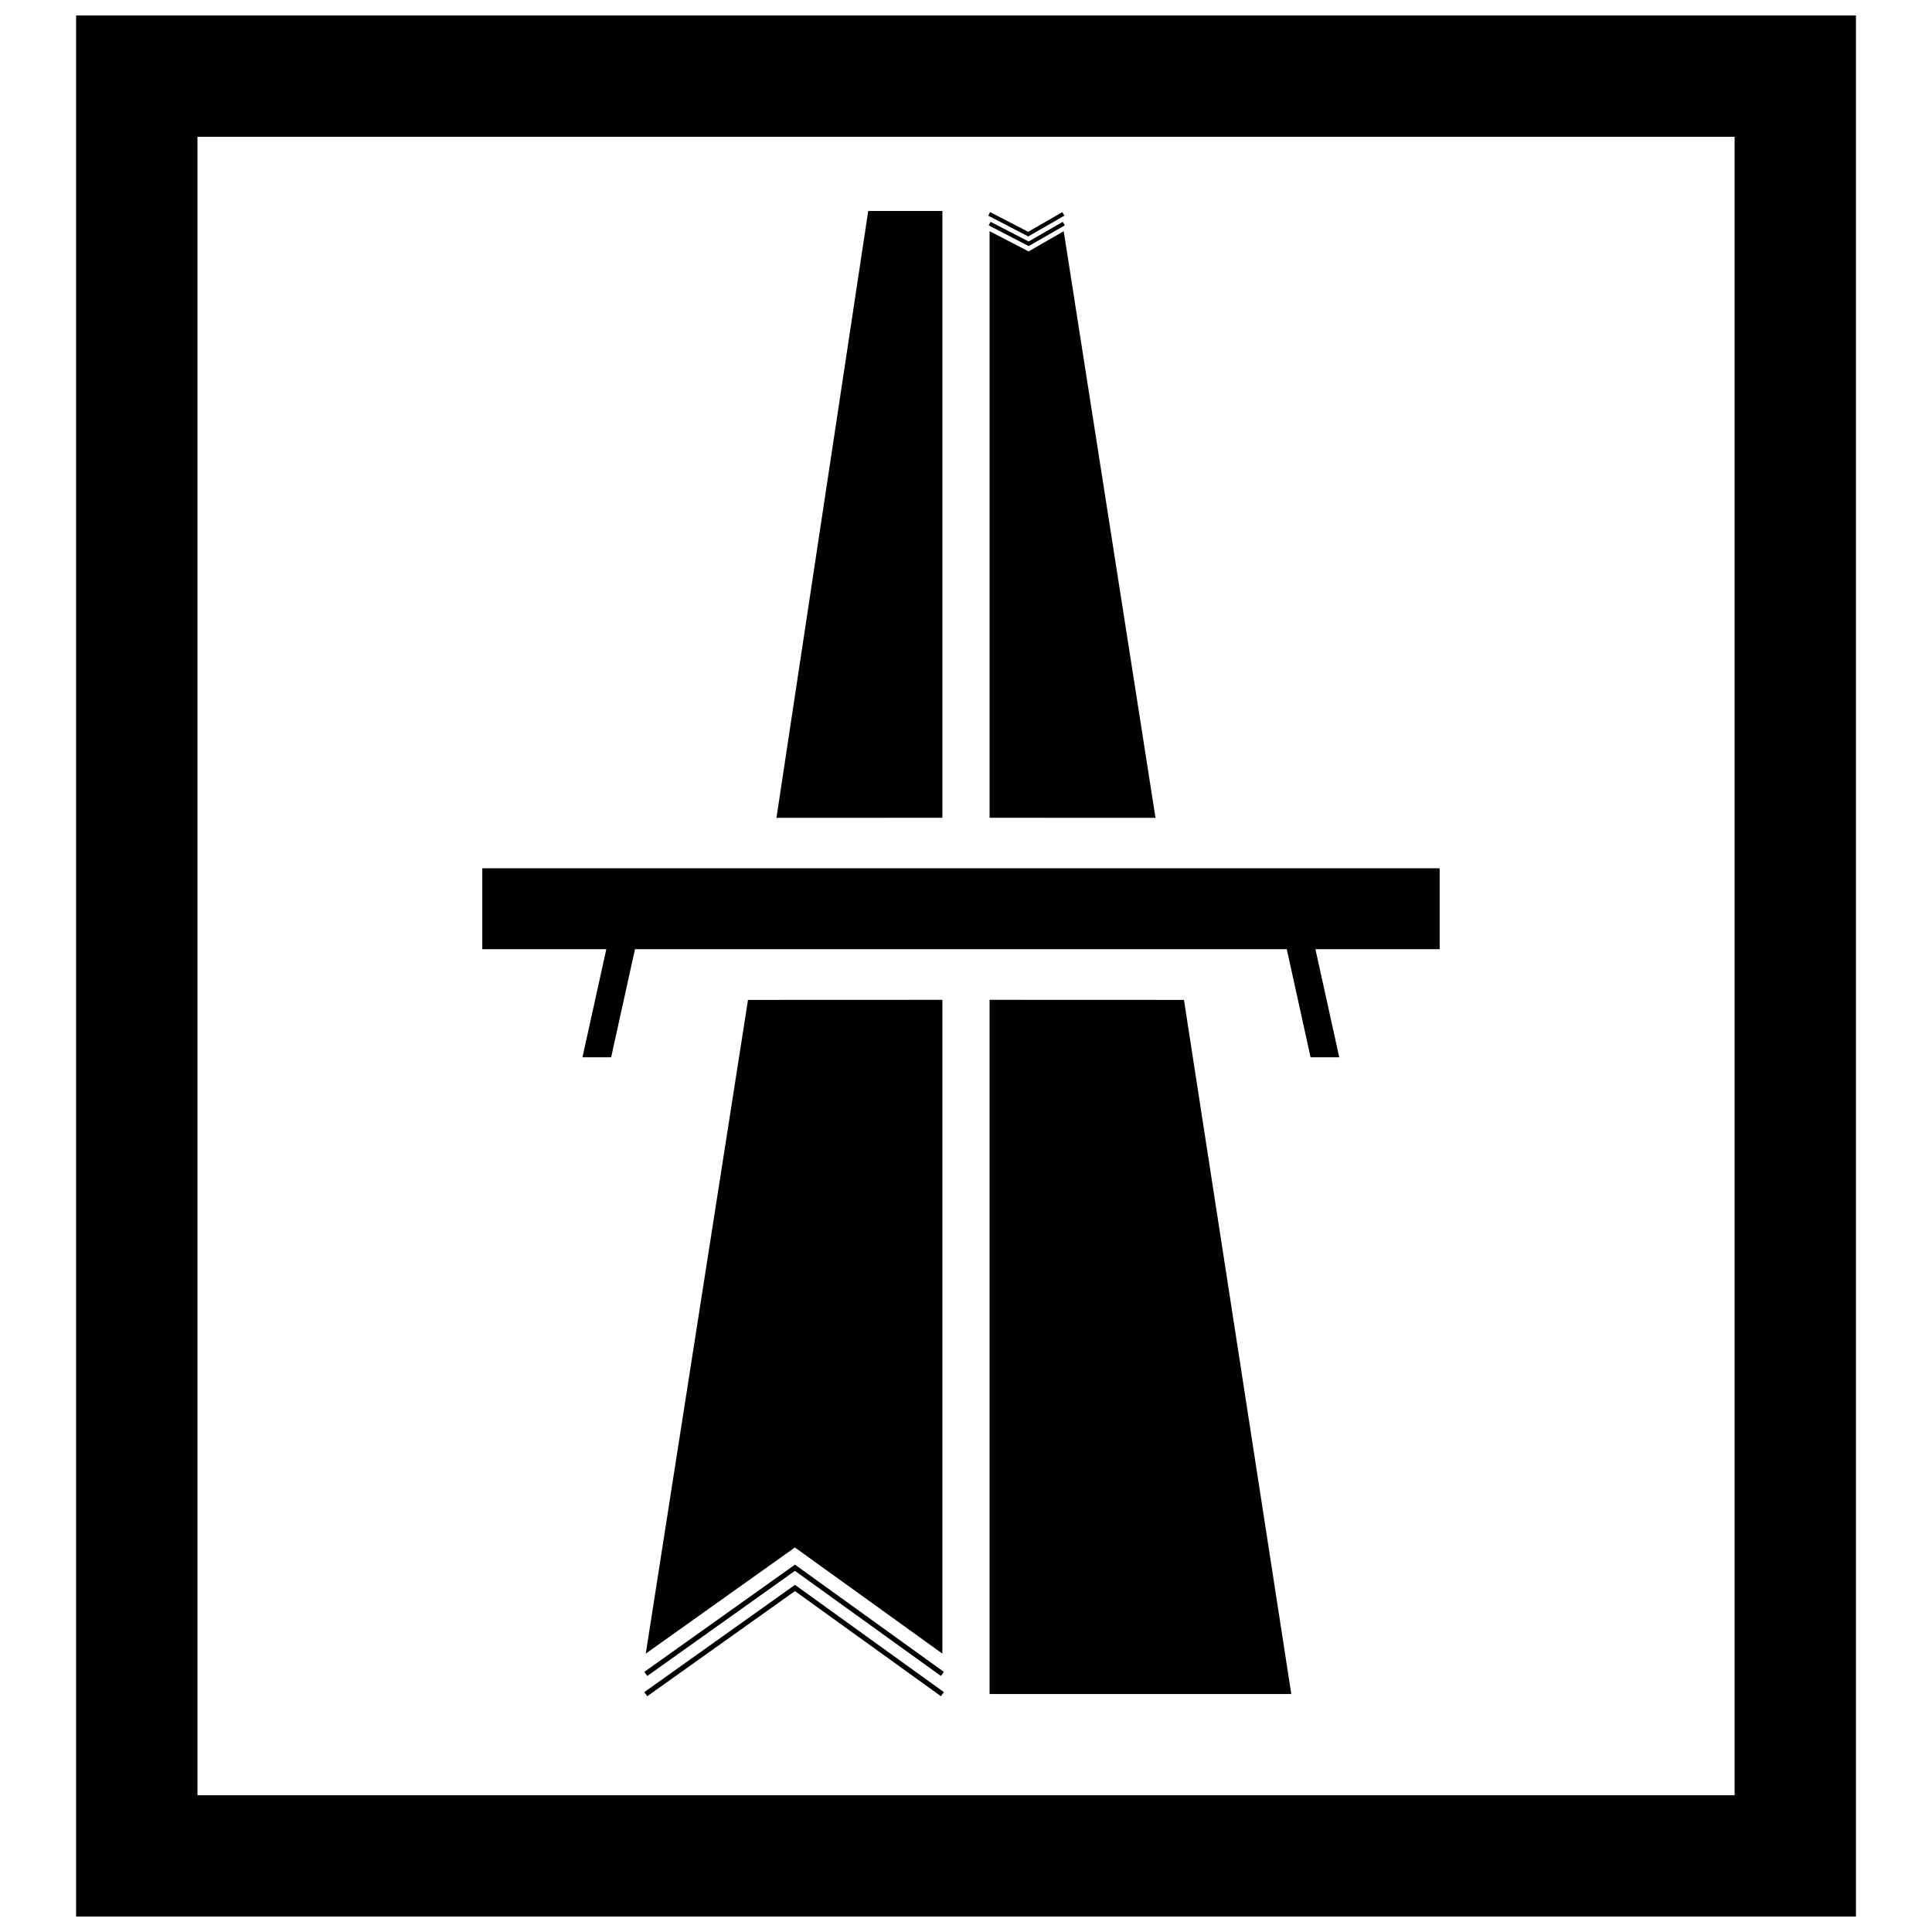 <?xml version="1.0" encoding="UTF-8"?>
<!-- Uploaded to: ICON Repo, www.svgrepo.com, Generator: ICON Repo Mixer Tools -->
<svg width="800px" height="800px" version="1.1" viewBox="144 144 512 512" xmlns="http://www.w3.org/2000/svg">
 <defs>
  <clipPath id="a">
   <path d="m164 148.09h472v503.81h-472z"/>
  </clipPath>
 </defs>
 <g clip-path="url(#a)">
  <path transform="matrix(5.36 0 0 5.36 164.17 148.09)" d="m3 3h82v88h-82z" fill="none" stroke="#000000" stroke-width="6"/>
 </g>
 <path d="m450.22 360.74-24.324-155.47-9.301 5.356-10.348-5.356v155.45"/>
 <path transform="matrix(5.36 0 0 5.36 164.17 148.09)" d="m48.832 10.292-1.735 0.999-1.931-0.999" fill="none" stroke="#000000" stroke-width=".2"/>
 <path transform="matrix(5.36 0 0 5.36 164.17 148.09)" d="m48.812 9.812-1.738 1-1.929-1" fill="none" stroke="#000000" stroke-width=".2"/>
 <path transform="matrix(5.36 0 0 5.36 164.17 148.09)" d="m20.583 42.667h46.333v3h-46.333z" stroke="#000000"/>
 <path d="m491.32 424.19h7.598l-10.719-48.617h-7.598z"/>
 <path d="m305.96 424.19h-7.598l10.719-48.617h7.598z"/>
 <path d="m406.25 408.96v183.98h79.957l-28.445-183.96"/>
 <path d="m349.77 360.74 24.32-160.83h19.648v160.81"/>
 <path d="m393.74 408.96v173.27l-39.078-28.137-39.527 28.137 27.094-173.25"/>
 <path transform="matrix(5.36 0 0 5.36 164.17 148.09)" d="m42.832 82-7.291-5.25-7.375 5.25" fill="none" stroke="#000000" stroke-width=".25"/>
 <path transform="matrix(5.36 0 0 5.36 164.17 148.09)" d="m42.832 83-7.291-5.25-7.375 5.25" fill="none" stroke="#000000" stroke-width=".25"/>
</svg>